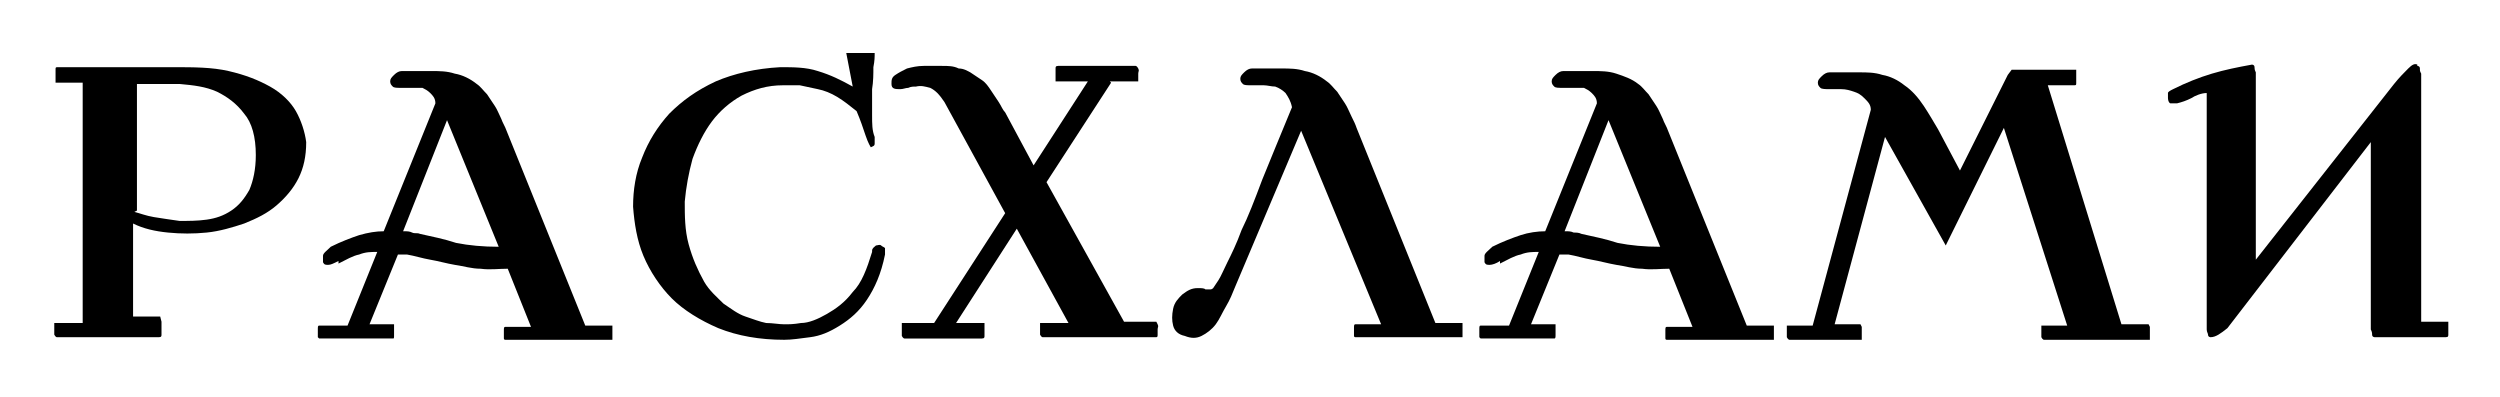 <?xml version="1.0" encoding="UTF-8"?> <svg xmlns="http://www.w3.org/2000/svg" version="1.1" viewBox="0 0 193.5 30.7"><g><g id="_Слой_1" data-name="Слой_1"><g><path d="M12.5,24.9s0,0,0,.2c0,.1,0,.2,0,.4s0,.3,0,.4c0,.1,0,.2-.2.2h-7.9c0,0-.1,0-.2-.2,0-.1,0-.2,0-.4s0-.2,0-.3c0-.1,0-.2,0-.2h2.2V6.4h-2.1s0,0,0-.2c0-.1,0-.2,0-.4s0-.2,0-.4,0-.2.2-.2c1.3,0,2.8,0,4.4,0,1.6,0,3.1,0,4.5,0,1.6,0,3,0,4.3.3,1.3.3,2.3.7,3.2,1.2.9.5,1.6,1.2,2,1.9s.7,1.6.8,2.4c0,1.1-.2,2-.6,2.8s-1,1.5-1.7,2.1c-.7.6-1.5,1-2.5,1.4-.9.3-1.9.6-2.9.7-1,.1-2,.1-3,0s-1.9-.3-2.7-.7v7.2h2.1ZM10.4,16.4c.4.1.9.3,1.5.4.6.1,1.3.2,2,.3.7,0,1.4,0,2.1-.1s1.3-.3,1.9-.7c.6-.4,1-.9,1.4-1.6.3-.7.5-1.6.5-2.7,0-1.4-.3-2.5-.9-3.2-.6-.8-1.3-1.3-2.1-1.7-.9-.4-1.8-.5-2.9-.6-1.1,0-2.2,0-3.3,0v9.8Z"></path><path d="M26.2,20.2c-.4.2-.6.3-.8.3-.2,0-.3,0-.4-.2,0-.1,0-.3,0-.5,0-.2.3-.4.6-.7.8-.4,1.6-.7,2.2-.9.7-.2,1.3-.3,1.9-.3l4-9.9c0-.4-.2-.6-.4-.8-.2-.2-.4-.3-.6-.4-.2,0-.5,0-.8,0-.3,0-.6,0-.8,0-.4,0-.6,0-.7-.1-.1-.1-.2-.2-.2-.4,0-.2.1-.3.3-.5s.4-.3.6-.3c.1,0,.4,0,.8,0,.4,0,.9,0,1.5,0,.6,0,1.2,0,1.8.2.6.1,1.2.4,1.7.8.3.2.5.5.8.8.2.3.4.6.6.9.2.3.3.6.5,1,.1.3.3.6.4.9l6.1,15.1h2.1s0,0,0,.1c0,0,0,.1,0,.2v.5c0,.2,0,.3,0,.3h-8.3c0,0-.1,0-.1-.1,0,0,0-.2,0-.2,0,0,0-.2,0-.4,0-.2,0-.3.1-.3h2l-1.8-4.5c-.7,0-1.4.1-2.1,0-.7,0-1.3-.2-2-.3-.6-.1-1.3-.3-1.9-.4-.6-.1-1.2-.3-1.8-.4h-.7c0,0-2.2,5.4-2.2,5.4h1.9s0,0,0,.1c0,0,0,.1,0,.2s0,.2,0,.5,0,.3-.1.3h-5.7c0,0,0,0-.1-.1,0,0,0-.2,0-.2s0-.2,0-.4c0-.2,0-.3.1-.3h2.2l2.3-5.7c-.5,0-.9,0-1.4.2-.5.1-1,.4-1.6.7ZM31.3,17.9c.2,0,.4,0,.6.1s.4,0,.6.1c.9.2,1.9.4,2.8.7,1,.2,2.1.3,3.3.3l-4-9.8-3.4,8.6Z"></path><path d="M67.5,19.4c0-.2.2-.3.3-.4.1,0,.3-.1.4,0s.2.1.3.2c0,.1,0,.3,0,.5-.3,1.5-.8,2.6-1.4,3.5-.6.9-1.3,1.5-2.1,2-.8.5-1.5.8-2.3.9s-1.4.2-2,.2c-1.9,0-3.6-.3-5.1-.9-1.4-.6-2.7-1.4-3.6-2.3s-1.7-2.1-2.2-3.3c-.5-1.2-.7-2.5-.8-3.8,0-1.3.2-2.6.7-3.8.5-1.3,1.2-2.4,2.1-3.4,1-1,2.1-1.8,3.6-2.5,1.4-.6,3.1-1,5-1.1,1,0,2,0,2.9.3,1,.3,1.8.7,2.7,1.2l-.5-2.6h2.2c0,.3,0,.6-.1,1.1,0,.5,0,1.1-.1,1.7,0,.6,0,1.3,0,2,0,.7,0,1.2.2,1.7,0,.2,0,.3,0,.5,0,.2-.1.2-.3.3,0,0-.2-.3-.4-.9s-.4-1.2-.7-1.9c-.5-.4-1-.8-1.5-1.1-.5-.3-1-.5-1.5-.6-.5-.1-.9-.2-1.4-.3-.4,0-.9,0-1.3,0-1.2,0-2.2.3-3.2.8-.9.5-1.7,1.2-2.3,2-.6.8-1.1,1.8-1.5,2.9-.3,1.1-.5,2.2-.6,3.3,0,1.1,0,2.2.3,3.3.3,1.1.7,2,1.2,2.9.4.7,1,1.2,1.5,1.7.6.4,1.1.8,1.7,1,.6.2,1.1.4,1.6.5.5,0,1,.1,1.4.1s.7,0,1.3-.1c.6,0,1.3-.3,2-.7s1.4-.9,2-1.7c.7-.7,1.1-1.8,1.5-3.1Z"></path><path d="M86,6.4l-5,7.7,6,10.8h2.5s0,0,.1.2,0,.2,0,.4,0,.2,0,.4c0,.1,0,.2-.1.2h-8.8c0,0-.1,0-.2-.2,0-.1,0-.2,0-.4,0-.1,0-.2,0-.3s0-.2,0-.2h2.2l-4-7.3-4.7,7.3h2.2s0,0,0,.2c0,.1,0,.2,0,.4s0,.3,0,.4c0,.1,0,.2-.2.2h-6c0,0-.1,0-.2-.2,0-.1,0-.2,0-.4s0-.3,0-.4c0-.1,0-.2,0-.2h2.5s5.5-8.5,5.5-8.5l-4.7-8.6c-.4-.6-.7-.9-1.1-1.1-.4-.1-.7-.2-1.1-.1-.2,0-.4,0-.6.1-.2,0-.4.1-.6.1-.4,0-.7,0-.7-.4,0-.3,0-.5.3-.7s.5-.3.9-.5c.4-.1.8-.2,1.3-.2.5,0,1,0,1.4,0,.5,0,.9,0,1.3.2.4,0,.7.2.9.3.3.2.6.4.9.6s.5.5.7.8c.2.3.4.6.6.9.2.3.3.6.5.8l2.2,4.1,4.2-6.5h-2.5s0,0,0-.2c0-.1,0-.2,0-.4s0-.3,0-.4c0-.1,0-.2.2-.2h6c0,0,.1,0,.2.2s0,.2,0,.4,0,.3,0,.4c0,.1,0,.2,0,.2h-2.2Z"></path><path d="M100.8,9.9l-5.2,12.3c-.2.5-.4,1-.7,1.5s-.5,1-.8,1.4c-.3.4-.7.7-1.1.9s-.8.2-1.3,0c-.5-.1-.8-.4-.9-.8-.1-.4-.1-.8,0-1.3s.4-.8.7-1.1c.4-.3.7-.5,1.2-.5.3,0,.5,0,.6.1.1,0,.2,0,.4,0,0,0,.1,0,.2-.1,0,0,.2-.3.4-.6.2-.3.4-.8.7-1.4.3-.6.7-1.4,1.1-2.5.5-1,1-2.3,1.6-3.9.6-1.5,1.4-3.4,2.3-5.6-.1-.5-.3-.8-.5-1.1-.2-.2-.5-.4-.8-.5-.3,0-.6-.1-.9-.1-.3,0-.6,0-.9,0-.4,0-.6,0-.7-.1-.1-.1-.2-.2-.2-.4,0-.2.1-.3.3-.5s.4-.3.6-.3c.1,0,.4,0,.8,0s.9,0,1.5,0c.6,0,1.2,0,1.8.2.6.1,1.2.4,1.7.8.3.2.5.5.8.8.2.3.4.6.6.9.2.3.3.6.5,1s.3.6.4.9l6.1,15.1h2.1s0,0,0,.1c0,0,0,.1,0,.2v.5c0,.2,0,.3,0,.3h-8.3c0,0-.1,0-.1-.1,0,0,0-.2,0-.2,0,0,0-.2,0-.4,0-.2,0-.3.1-.3h2l-6.2-15Z"></path><path d="M116.1,20.2c-.3.2-.6.3-.8.3s-.3,0-.4-.2c0-.1,0-.3,0-.5,0-.2.3-.4.6-.7.8-.4,1.6-.7,2.2-.9s1.3-.3,1.9-.3l4-9.9c0-.4-.2-.6-.4-.8-.2-.2-.4-.3-.6-.4-.2,0-.5,0-.8,0s-.6,0-.8,0c-.4,0-.6,0-.7-.1-.1-.1-.2-.2-.2-.4,0-.2.1-.3.3-.5.2-.2.4-.3.6-.3.1,0,.4,0,.8,0s.9,0,1.5,0c.6,0,1.2,0,1.8.2s1.2.4,1.7.8c.3.2.5.5.8.8.2.3.4.6.6.9.2.3.3.6.5,1,.1.3.3.6.4.9l6.1,15.1h2.1s0,0,0,.1c0,0,0,.1,0,.2v.5c0,.2,0,.3,0,.3h-8.3c0,0-.1,0-.1-.1,0,0,0-.2,0-.2,0,0,0-.2,0-.4,0-.2,0-.3.1-.3h2l-1.8-4.5c-.7,0-1.4.1-2.1,0-.7,0-1.3-.2-2-.3-.6-.1-1.3-.3-1.9-.4-.6-.1-1.2-.3-1.8-.4h-.7c0,0-2.2,5.4-2.2,5.4h1.9s0,0,0,.1c0,0,0,.1,0,.2s0,.2,0,.5c0,.2,0,.3-.1.3h-5.7c0,0,0,0-.1-.1,0,0,0-.2,0-.2s0-.2,0-.4c0-.2,0-.3.1-.3h2.2l2.3-5.7c-.5,0-.9,0-1.4.2-.5.1-1,.4-1.6.7ZM121.2,17.9c.2,0,.4,0,.6.1.2,0,.4,0,.6.1.9.2,1.9.4,2.8.7,1,.2,2.1.3,3.3.3l-4-9.8-3.4,8.6Z"></path><path d="M155.7,5.4h5s0,0,0,.2c0,.1,0,.2,0,.4s0,.2,0,.4,0,.2-.2.2h-2l5.7,18.5h.1c0,0,2,0,2,0,0,0,0,0,.1.2,0,.1,0,.2,0,.4s0,.2,0,.4c0,.1,0,.2,0,.2h-8.2c0,0-.1,0-.2-.2,0-.1,0-.2,0-.4s0-.2,0-.3,0-.2,0-.2h2l-4.9-15.3-4.5,9.1-4.7-8.4-3.9,14.5h2c0,0,0,0,.1.2,0,.1,0,.2,0,.4s0,.3,0,.4c0,.1,0,.2,0,.2h-5.6c0,0-.1,0-.2-.2,0-.1,0-.2,0-.4s0-.2,0-.3,0-.2,0-.2h2l4.5-16.7c0-.4-.2-.6-.5-.9s-.5-.4-.8-.5c-.3-.1-.6-.2-1-.2-.3,0-.6,0-.9,0-.3,0-.6,0-.7-.1-.1-.1-.2-.2-.2-.4,0-.2.1-.3.3-.5.2-.2.4-.3.6-.3.1,0,.4,0,.8,0,.4,0,.9,0,1.5,0,.6,0,1.2,0,1.8.2.6.1,1.2.4,1.7.8.6.4,1.1,1,1.5,1.6s.8,1.3,1.1,1.8l1.7,3.2,3.7-7.4Z"></path><path d="M187.1,5.1c0,0,.2,0,.2.2s0,.2.1.4c0,.2,0,.3,0,.5v18.7h2.1s0,0,0,.2c0,.1,0,.2,0,.4s0,.3,0,.4c0,.1,0,.2-.2.2h-5.5c0,0-.2,0-.2-.2,0-.1,0-.2-.1-.4,0-.2,0-.3,0-.5v-14l-11.1,14.4c-.5.4-.9.7-1.3.7,0,0-.2,0-.2-.2,0-.1-.1-.2-.1-.4,0-.2,0-.3,0-.5V7.2c-.4,0-.9.2-1.2.4-.4.2-.7.3-1.1.4-.2,0-.4,0-.5,0-.1,0-.2-.2-.2-.4s0-.3,0-.4c0-.1.2-.2.4-.3,1-.5,2-.9,3-1.2s2-.5,3.1-.7c0,0,.2,0,.2.2,0,.1,0,.2.1.4,0,.2,0,.3,0,.5v14l10.7-13.6c.4-.5.8-.9,1.1-1.2.3-.3.5-.4.7-.3Z"></path></g></g></g></svg> 